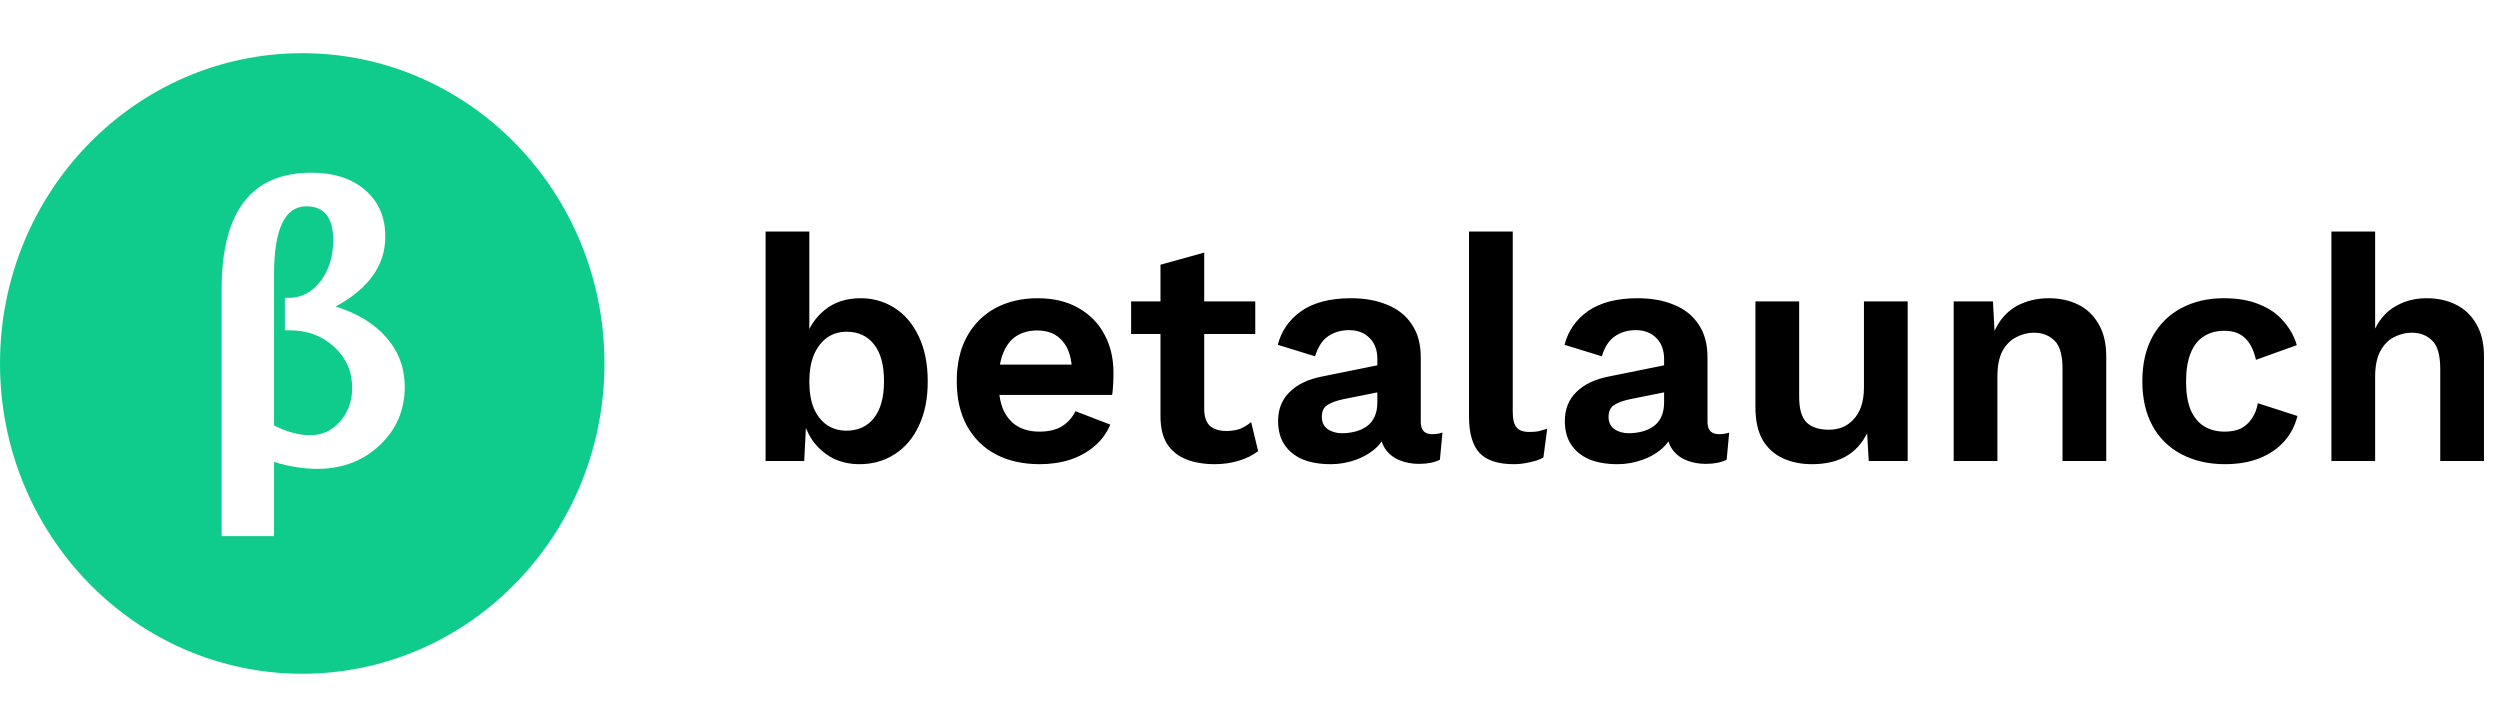 
<svg width="141" height="40" viewBox="0 0 141 40" fill="none" xmlns="http://www.w3.org/2000/svg">
<path d="M48.472 26.18C47.92 26.18 47.416 26.066 46.96 25.838C46.516 25.598 46.144 25.274 45.844 24.866C45.556 24.446 45.358 23.978 45.25 23.462L45.502 23.138L45.358 26H43.18V13.058H45.646V19.538L45.412 19.16C45.604 18.488 45.97 17.93 46.51 17.486C47.05 17.042 47.728 16.82 48.544 16.82C49.252 16.82 49.894 17.006 50.47 17.378C51.046 17.75 51.496 18.284 51.82 18.98C52.156 19.676 52.324 20.522 52.324 21.518C52.324 22.49 52.156 23.324 51.82 24.02C51.496 24.716 51.04 25.25 50.452 25.622C49.876 25.994 49.216 26.18 48.472 26.18ZM47.734 24.29C48.394 24.29 48.91 24.056 49.282 23.588C49.666 23.108 49.858 22.412 49.858 21.5C49.858 20.588 49.672 19.898 49.3 19.43C48.928 18.95 48.412 18.71 47.752 18.71C47.32 18.71 46.948 18.824 46.636 19.052C46.324 19.28 46.078 19.604 45.898 20.024C45.73 20.444 45.646 20.942 45.646 21.518C45.646 22.106 45.73 22.61 45.898 23.03C46.078 23.438 46.324 23.75 46.636 23.966C46.96 24.182 47.326 24.29 47.734 24.29ZM58.641 26.18C57.693 26.18 56.865 25.994 56.157 25.622C55.461 25.25 54.921 24.716 54.537 24.02C54.153 23.324 53.961 22.484 53.961 21.5C53.961 20.516 54.153 19.676 54.537 18.98C54.921 18.284 55.455 17.75 56.139 17.378C56.835 17.006 57.627 16.82 58.515 16.82C59.427 16.82 60.201 17.006 60.837 17.378C61.473 17.738 61.959 18.236 62.295 18.872C62.631 19.496 62.799 20.21 62.799 21.014C62.799 21.254 62.793 21.482 62.781 21.698C62.769 21.914 62.751 22.106 62.727 22.274H55.545V20.564H61.647L60.459 20.996C60.459 20.24 60.285 19.658 59.937 19.25C59.601 18.842 59.121 18.638 58.497 18.638C58.041 18.638 57.645 18.746 57.309 18.962C56.985 19.178 56.739 19.502 56.571 19.934C56.403 20.354 56.319 20.888 56.319 21.536C56.319 22.172 56.409 22.7 56.589 23.12C56.781 23.528 57.045 23.834 57.381 24.038C57.729 24.242 58.143 24.344 58.623 24.344C59.151 24.344 59.577 24.242 59.901 24.038C60.225 23.834 60.477 23.552 60.657 23.192L62.619 23.948C62.427 24.416 62.133 24.818 61.737 25.154C61.353 25.49 60.891 25.748 60.351 25.928C59.823 26.096 59.253 26.18 58.641 26.18ZM67.917 14.246V23.066C67.917 23.498 68.025 23.816 68.241 24.02C68.469 24.212 68.775 24.308 69.159 24.308C69.459 24.308 69.723 24.266 69.951 24.182C70.179 24.086 70.383 23.96 70.563 23.804L70.959 25.442C70.671 25.67 70.311 25.85 69.879 25.982C69.447 26.114 68.991 26.18 68.511 26.18C67.911 26.18 67.377 26.09 66.909 25.91C66.453 25.73 66.093 25.442 65.829 25.046C65.577 24.65 65.451 24.122 65.451 23.462V14.93L67.917 14.246ZM70.797 17V18.836H63.795V17H70.797ZM77.683 20.258C77.683 19.742 77.533 19.34 77.233 19.052C76.945 18.764 76.561 18.62 76.081 18.62C75.637 18.62 75.247 18.734 74.911 18.962C74.575 19.19 74.329 19.568 74.173 20.096L72.067 19.448C72.271 18.656 72.715 18.02 73.399 17.54C74.095 17.06 75.025 16.82 76.189 16.82C76.981 16.82 77.671 16.946 78.259 17.198C78.847 17.438 79.303 17.804 79.627 18.296C79.963 18.788 80.131 19.406 80.131 20.15V23.804C80.131 24.26 80.347 24.488 80.779 24.488C80.983 24.488 81.175 24.458 81.355 24.398L81.211 25.928C80.899 26.084 80.509 26.162 80.041 26.162C79.621 26.162 79.243 26.09 78.907 25.946C78.571 25.802 78.307 25.586 78.115 25.298C77.923 24.998 77.827 24.626 77.827 24.182V24.11L78.259 24.038C78.187 24.494 77.989 24.884 77.665 25.208C77.341 25.52 76.945 25.76 76.477 25.928C76.021 26.096 75.547 26.18 75.055 26.18C74.443 26.18 73.915 26.09 73.471 25.91C73.027 25.718 72.685 25.442 72.445 25.082C72.205 24.722 72.085 24.278 72.085 23.75C72.085 23.078 72.301 22.532 72.733 22.112C73.165 21.68 73.783 21.386 74.587 21.23L77.971 20.546L77.953 22.076L75.793 22.508C75.385 22.592 75.073 22.706 74.857 22.85C74.653 22.982 74.551 23.204 74.551 23.516C74.551 23.816 74.659 24.044 74.875 24.2C75.103 24.356 75.373 24.434 75.685 24.434C75.937 24.434 76.183 24.404 76.423 24.344C76.663 24.284 76.879 24.188 77.071 24.056C77.263 23.924 77.413 23.744 77.521 23.516C77.629 23.288 77.683 23.012 77.683 22.688V20.258ZM85.319 13.058V23.228C85.319 23.648 85.391 23.942 85.535 24.11C85.679 24.278 85.919 24.362 86.255 24.362C86.459 24.362 86.627 24.35 86.759 24.326C86.891 24.29 87.059 24.242 87.263 24.182L87.047 25.802C86.843 25.922 86.585 26.012 86.273 26.072C85.973 26.144 85.673 26.18 85.373 26.18C84.497 26.18 83.855 25.97 83.447 25.55C83.051 25.118 82.853 24.434 82.853 23.498V13.058H85.319ZM93.855 20.258C93.855 19.742 93.705 19.34 93.405 19.052C93.117 18.764 92.733 18.62 92.253 18.62C91.809 18.62 91.419 18.734 91.083 18.962C90.747 19.19 90.501 19.568 90.345 20.096L88.239 19.448C88.443 18.656 88.887 18.02 89.571 17.54C90.267 17.06 91.197 16.82 92.361 16.82C93.153 16.82 93.843 16.946 94.431 17.198C95.019 17.438 95.475 17.804 95.799 18.296C96.135 18.788 96.303 19.406 96.303 20.15V23.804C96.303 24.26 96.519 24.488 96.951 24.488C97.155 24.488 97.347 24.458 97.527 24.398L97.383 25.928C97.071 26.084 96.681 26.162 96.213 26.162C95.793 26.162 95.415 26.09 95.079 25.946C94.743 25.802 94.479 25.586 94.287 25.298C94.095 24.998 93.999 24.626 93.999 24.182V24.11L94.431 24.038C94.359 24.494 94.161 24.884 93.837 25.208C93.513 25.52 93.117 25.76 92.649 25.928C92.193 26.096 91.719 26.18 91.227 26.18C90.615 26.18 90.087 26.09 89.643 25.91C89.199 25.718 88.857 25.442 88.617 25.082C88.377 24.722 88.257 24.278 88.257 23.75C88.257 23.078 88.473 22.532 88.905 22.112C89.337 21.68 89.955 21.386 90.759 21.23L94.143 20.546L94.125 22.076L91.965 22.508C91.557 22.592 91.245 22.706 91.029 22.85C90.825 22.982 90.723 23.204 90.723 23.516C90.723 23.816 90.831 24.044 91.047 24.2C91.275 24.356 91.545 24.434 91.857 24.434C92.109 24.434 92.355 24.404 92.595 24.344C92.835 24.284 93.051 24.188 93.243 24.056C93.435 23.924 93.585 23.744 93.693 23.516C93.801 23.288 93.855 23.012 93.855 22.688V20.258ZM102.193 26.18C101.593 26.18 101.053 26.072 100.573 25.856C100.093 25.64 99.709 25.298 99.421 24.83C99.145 24.35 99.007 23.732 99.007 22.976V17H101.473V22.382C101.473 23.078 101.617 23.564 101.905 23.84C102.193 24.104 102.607 24.236 103.147 24.236C103.399 24.236 103.645 24.194 103.885 24.11C104.125 24.014 104.335 23.87 104.515 23.678C104.707 23.486 104.857 23.24 104.965 22.94C105.073 22.628 105.127 22.262 105.127 21.842V17H107.593V26H105.397L105.307 24.434C105.007 25.034 104.593 25.478 104.065 25.766C103.549 26.042 102.925 26.18 102.193 26.18ZM110.188 26V17H112.402L112.546 19.7L112.24 19.412C112.384 18.824 112.612 18.338 112.924 17.954C113.236 17.57 113.614 17.288 114.058 17.108C114.514 16.916 115.012 16.82 115.552 16.82C116.176 16.82 116.728 16.94 117.208 17.18C117.7 17.42 118.084 17.786 118.36 18.278C118.648 18.758 118.792 19.364 118.792 20.096V26H116.326V20.798C116.326 20.03 116.176 19.502 115.876 19.214C115.576 18.914 115.186 18.764 114.706 18.764C114.37 18.764 114.04 18.848 113.716 19.016C113.404 19.172 113.146 19.43 112.942 19.79C112.75 20.15 112.654 20.63 112.654 21.23V26H110.188ZM125.418 16.82C126.222 16.82 126.9 16.94 127.452 17.18C128.016 17.408 128.466 17.726 128.802 18.134C129.15 18.53 129.396 18.974 129.54 19.466L127.236 20.294C127.116 19.754 126.912 19.346 126.624 19.07C126.336 18.794 125.946 18.656 125.454 18.656C124.998 18.656 124.608 18.764 124.284 18.98C123.96 19.184 123.714 19.502 123.546 19.934C123.378 20.354 123.294 20.882 123.294 21.518C123.294 22.154 123.378 22.682 123.546 23.102C123.726 23.522 123.978 23.834 124.302 24.038C124.638 24.242 125.028 24.344 125.472 24.344C125.832 24.344 126.138 24.284 126.39 24.164C126.642 24.032 126.846 23.846 127.002 23.606C127.17 23.366 127.284 23.078 127.344 22.742L129.576 23.462C129.444 24.002 129.198 24.476 128.838 24.884C128.478 25.292 128.016 25.61 127.452 25.838C126.888 26.066 126.234 26.18 125.49 26.18C124.566 26.18 123.75 25.994 123.042 25.622C122.334 25.25 121.788 24.716 121.404 24.02C121.02 23.324 120.828 22.484 120.828 21.5C120.828 20.516 121.02 19.676 121.404 18.98C121.788 18.284 122.328 17.75 123.024 17.378C123.72 17.006 124.518 16.82 125.418 16.82ZM131.492 26V13.058H133.958V18.53C134.246 17.954 134.642 17.528 135.146 17.252C135.65 16.964 136.22 16.82 136.856 16.82C137.48 16.82 138.032 16.94 138.512 17.18C139.004 17.42 139.388 17.786 139.664 18.278C139.952 18.758 140.096 19.364 140.096 20.096V26H137.63V20.816C137.63 20.036 137.48 19.502 137.18 19.214C136.88 18.914 136.496 18.764 136.028 18.764C135.68 18.764 135.344 18.848 135.02 19.016C134.708 19.172 134.45 19.436 134.246 19.808C134.054 20.168 133.958 20.648 133.958 21.248V26H131.492Z" fill="black"/>
<path d="M17.046 38C7.632 38 0 30.165 0 20.5C0 10.835 7.632 3 17.046 3C26.459 3 34.091 10.835 34.091 20.5C34.091 30.165 26.459 38 17.046 38ZM12.501 30.238H15.457V26.054C16.31 26.314 17.122 26.444 17.894 26.444C19.293 26.444 20.465 26.001 21.41 25.116C22.355 24.231 22.828 23.128 22.828 21.809C22.828 20.763 22.489 19.846 21.809 19.056C21.13 18.266 20.172 17.677 18.933 17.287C19.865 16.781 20.564 16.2 21.03 15.544C21.497 14.888 21.73 14.153 21.73 13.339C21.73 12.246 21.352 11.372 20.596 10.72C19.84 10.067 18.83 9.74 17.565 9.74C15.874 9.74 14.607 10.287 13.764 11.381C12.922 12.475 12.501 14.115 12.501 16.303V30.238ZM16.067 16.795V18.63H16.336C17.335 18.63 18.172 18.941 18.848 19.564C19.524 20.186 19.862 20.955 19.862 21.871C19.862 22.623 19.634 23.257 19.178 23.773C18.722 24.289 18.161 24.547 17.495 24.547C16.876 24.547 16.197 24.366 15.457 24.003V15.472C15.457 14.194 15.609 13.235 15.912 12.596C16.215 11.957 16.673 11.637 17.285 11.637C17.785 11.637 18.161 11.796 18.414 12.114C18.667 12.432 18.793 12.905 18.793 13.534C18.793 14.457 18.555 15.231 18.079 15.857C17.603 16.482 17.015 16.795 16.316 16.795H16.067Z" fill="#0FCB8C"/>
</svg>
